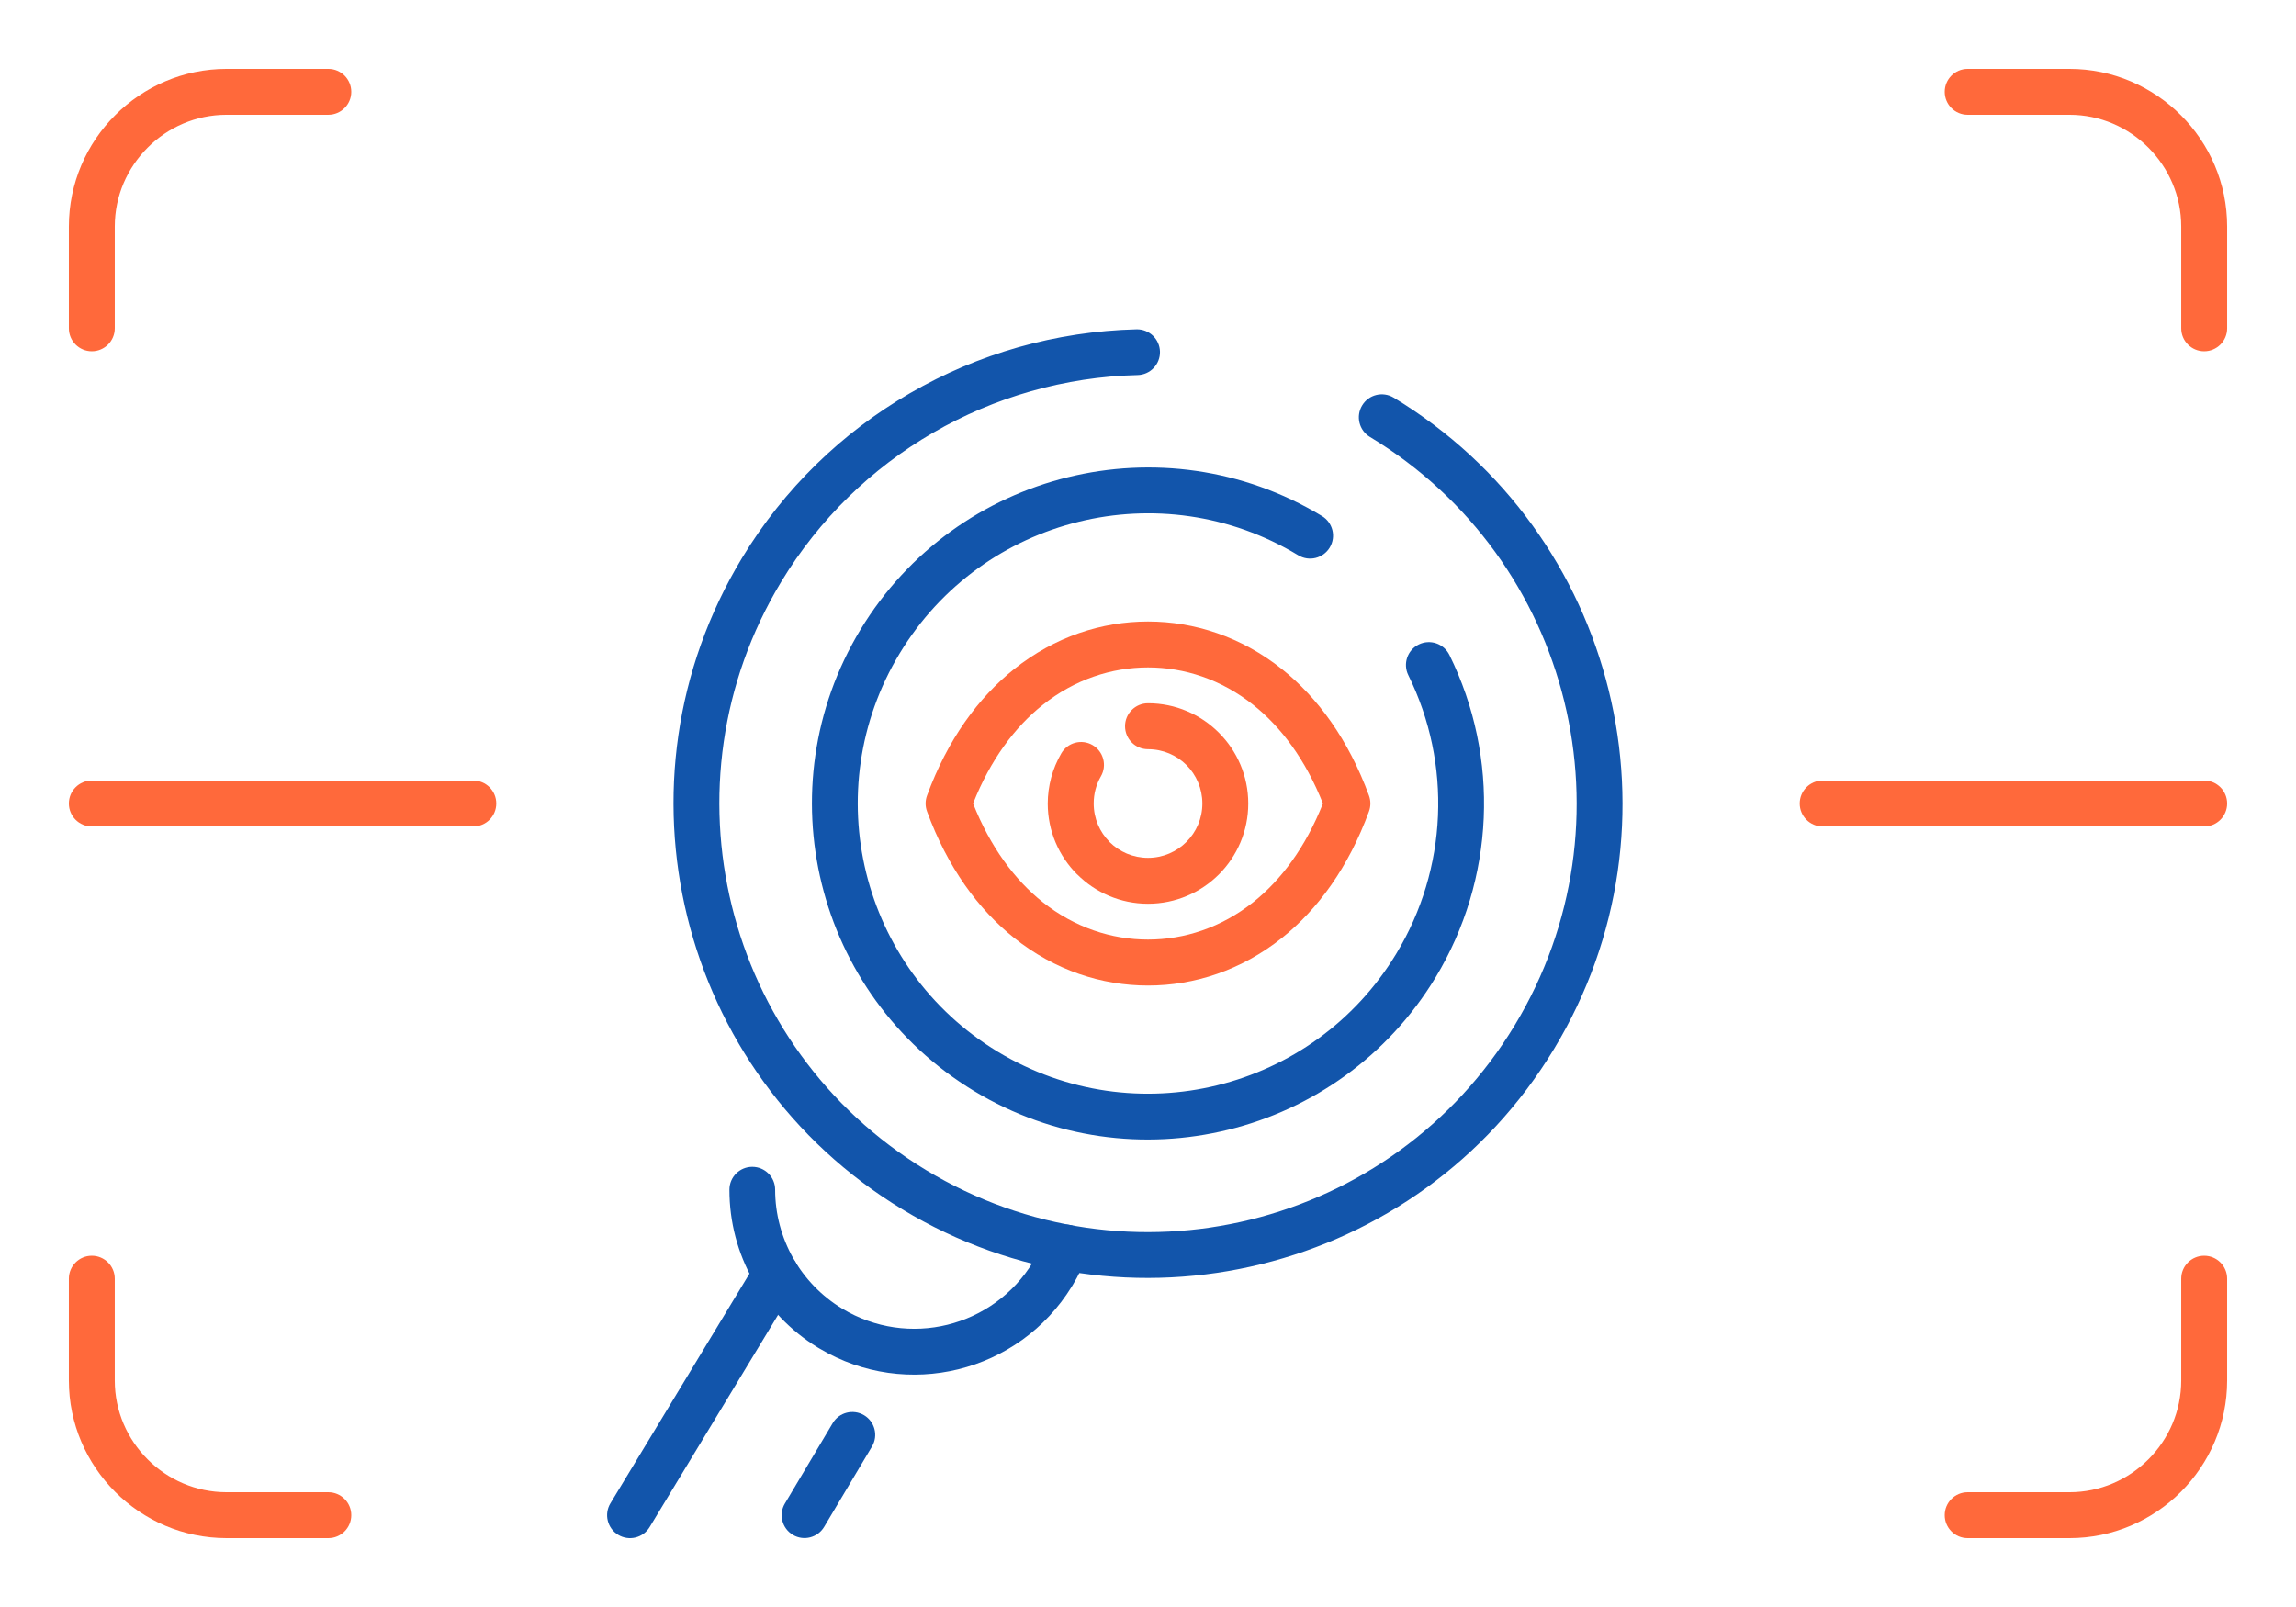 <?xml version="1.0" encoding="UTF-8"?>
<!DOCTYPE svg PUBLIC "-//W3C//DTD SVG 1.1//EN" "http://www.w3.org/Graphics/SVG/1.1/DTD/svg11.dtd">
<!-- Creator: CorelDRAW 2018 (64-Bit) -->
<svg xmlns="http://www.w3.org/2000/svg" xml:space="preserve" width="300px" height="210px" version="1.1" style="shape-rendering:geometricPrecision; text-rendering:geometricPrecision; image-rendering:optimizeQuality; fill-rule:evenodd; clip-rule:evenodd"
viewBox="0 0 4600.6 3220.4"
 xmlns:xlink="http://www.w3.org/1999/xlink">
 <defs>
  <style type="text/css">
   <![CDATA[
    .fil2 {fill:none}
    .fil0 {fill:#1255ab;fill-rule:nonzero}
    .fil1 {fill:#ff693b;fill-rule:nonzero}
   ]]>
  </style>
 </defs>
 <g id="Layer_x0020_1">
  <g id="_2092679820432">
   <path class="fil0" d="M2745 875.6c-21.7,-13.1 -28.7,-41.4 -15.6,-63.1 13.1,-21.8 41.3,-28.8 63.1,-15.7 224.5,135.9 372.8,350.1 430.9,586.4 58.2,236.2 26.2,494.7 -109.7,719.2 -135.9,224.6 -350,372.8 -586.3,430.9 -236.3,58.2 -494.7,26.2 -719.2,-109.7 -224.6,-135.9 -372.9,-350 -431,-586.3 -58.1,-236.3 -26.1,-494.7 109.7,-719.2 84,-138.8 200.6,-251.4 336.7,-330.3 135.9,-78.8 291.5,-123.9 453.8,-127.9 25.3,-0.5 46.3,19.5 46.9,44.8 0.6,25.3 -19.5,46.3 -44.8,46.9 -146.4,3.5 -287,44.4 -409.9,115.6 -122.8,71.2 -228.1,172.9 -304,298.3 -122.8,203 -151.7,436.5 -99.2,649.9 52.4,213.3 186.4,406.7 389.2,529.5 203,122.8 436.5,151.8 649.9,99.3 213.3,-52.5 406.7,-186.4 529.5,-389.3 122.8,-203 151.8,-436.4 99.3,-649.8 -52.5,-213.4 -186.4,-406.8 -389.3,-529.5z"/>
   <path class="fil0" d="M2648.9 1034.1c21.7,13.1 28.7,41.3 15.6,63.1 -13.1,21.7 -41.3,28.7 -63.1,15.6 -137.4,-83.2 -295.5,-102.8 -440,-67.2 -144.4,35.5 -275.4,126.2 -358.5,263.5 -83.2,137.5 -102.8,295.6 -67.3,440 35.6,144.5 126.3,275.4 263.6,358.5 137.5,83.2 295.6,102.8 440,67.3 144.5,-35.5 275.4,-126.2 358.5,-263.6 51.5,-85 79.5,-180.1 83.6,-276.1 4.2,-96 -15.5,-193.2 -59.4,-282.2 -11.2,-22.7 -1.9,-50.2 20.8,-61.4 22.7,-11.3 50.3,-1.9 61.5,20.8 50.8,103 73.6,215.5 68.8,326.8 -4.8,111.3 -37.1,221.4 -96.5,319.6 -96.3,159.1 -248,264.1 -415.4,305.2 -167.3,41.2 -350.3,18.6 -509.3,-77.6 -159.1,-96.3 -264.1,-248 -305.3,-415.3 -41.2,-167.4 -18.5,-350.4 77.7,-509.4 96.3,-159.1 247.9,-264.1 415.3,-305.3 167.4,-41.2 350.4,-18.5 509.4,77.7z"/>
   <path class="fil0" d="M2092.2 2483.6c9,-23.7 35.6,-35.6 59.3,-26.6 23.7,9.1 35.6,35.6 26.6,59.3 -4,10.5 -8.5,20.7 -13.3,30.5 -4.4,9.2 -9.3,18.2 -14.6,27.1 -0.8,1.5 -1.7,2.9 -2.6,4.3 -53.1,86.3 -135.9,143.3 -227.2,165.8 -91.3,22.4 -191.1,10.4 -278,-41.4 -1.5,-0.8 -3,-1.7 -4.4,-2.6 -54.5,-33.5 -98.5,-79.9 -128.9,-134 -30.7,-54.5 -47.6,-116.9 -47.5,-181.9 0,-25.3 20.5,-45.8 45.8,-45.8 25.3,0 45.8,20.5 45.8,45.8 0,48.6 12.8,95.7 36,137 23.1,41 56.7,76.1 98.3,101.4l0.1 0c65.9,39.9 141.7,49.3 210.9,32.3 69.1,-17 131.8,-60.4 171.6,-126.1l0.1 -0.1c4.3,-7.1 8.3,-14.4 12,-22 3.7,-7.6 7,-15.3 10,-23z"/>
   <path class="fil0" d="M1668.5 2852c12.9,-21.8 41,-28.9 62.8,-16 21.7,12.9 28.9,41 16,62.7l-95.9 161.1c-12.9,21.7 -41,28.9 -62.7,16 -21.7,-12.9 -28.9,-41 -16,-62.7l95.8 -161.1zm-366.7 208.1c-13.1,21.8 -41.3,28.8 -63.1,15.7 -21.7,-13.1 -28.7,-41.4 -15.6,-63.1l292.4 -483.1c13.1,-21.8 41.3,-28.8 63,-15.7 21.8,13.1 28.8,41.4 15.7,63.1l-292.4 483.1z"/>
   <path class="fil1" d="M1949.8 1610.2c34.9,87.9 83.6,153 139.3,197.5 64.3,51.2 138.4,75.2 211.2,75.2 72.9,0 146.9,-24 211.2,-75.2 55.7,-44.5 104.4,-109.6 139.3,-197.5 -34.9,-87.9 -83.6,-153 -139.3,-197.4 -64.3,-51.3 -138.3,-75.3 -211.2,-75.3 -72.8,0 -146.9,24 -211.2,75.3 -55.7,44.4 -104.4,109.5 -139.3,197.4zm82.2 269.3c-71.6,-57.1 -133.1,-140.7 -174.5,-253.5 -3.6,-9.8 -3.9,-21 0,-31.6 41.4,-112.7 102.9,-196.4 174.5,-253.5 81.4,-64.9 175.6,-95.4 268.3,-95.4 92.8,0 186.9,30.5 268.4,95.4 71.6,57.1 133.1,140.8 174.4,253.5 3.6,9.9 3.9,21 0,31.6 -41.3,112.8 -102.8,196.4 -174.4,253.6 -81.5,64.9 -175.6,95.4 -268.4,95.4 -92.7,0 -186.9,-30.5 -268.3,-95.5z"/>
   <path class="fil1" d="M2300.3 1501.4c-25.4,0 -46,-20.6 -46,-46.1 0,-25.4 20.6,-46 46,-46 55.4,0 105.5,22.5 141.9,58.9l0.2 0.2c36.3,36.3 58.8,86.5 58.8,141.8 0,55.5 -22.5,105.7 -58.8,142.1 -36.4,36.3 -86.6,58.8 -142.1,58.8 -55.3,0 -105.5,-22.5 -141.8,-58.8l-0.1 -0.1 -0.1 0.1c-36.4,-36.4 -58.9,-86.6 -58.9,-142.1 0,-17.4 2.4,-34.9 6.9,-51.9 4.5,-16.8 11.3,-33.1 20.2,-48.5 12.7,-21.9 40.8,-29.4 62.7,-16.7 21.9,12.7 29.4,40.8 16.7,62.7 -4.7,8.1 -8.3,16.9 -10.8,26.2 -2.4,9 -3.6,18.5 -3.6,28.2 0,30.1 12.1,57.3 31.8,77l-0.1 0.1c19.7,19.6 47,31.8 77.1,31.8 30.1,0 57.3,-12.2 77,-31.9 19.7,-19.7 31.9,-46.9 31.9,-77 0,-30.1 -12.2,-57.4 -31.8,-77.1 -19.7,-19.6 -46.9,-31.7 -77.1,-31.7z"/>
   <rect class="fil2" width="4600.6" height="3220.4"/>
   <path class="fil1" d="M3942.7 230c-25.4,0 -46,-20.6 -46,-46 0,-25.4 20.6,-46 46,-46l204 0c86.9,0 165.9,35.6 223.2,92.8 57.2,57.2 92.7,136.2 92.7,223.2l0 203.9c0,25.4 -20.6,46 -46,46 -25.4,0 -46,-20.6 -46,-46l0 -203.9c0,-61.6 -25.2,-117.5 -65.8,-158.2 -40.6,-40.6 -96.6,-65.8 -158.1,-65.8l-204 0zm427.9 2332.5c0,-25.4 20.6,-46 46,-46 25.4,0 46,20.6 46,46l0 204c0,86.9 -35.5,165.9 -92.7,223.2 -57.3,57.2 -136.3,92.7 -223.2,92.7l-204 0c-25.4,0 -46,-20.6 -46,-46 0,-25.4 20.6,-46 46,-46l204 0c61.5,0 117.5,-25.2 158.1,-65.8 40.6,-40.6 65.8,-96.6 65.8,-158.1l0 -204zm-3712.7 427.9c25.4,0 46,20.6 46,46 0,25.4 -20.6,46 -46,46l-203.9 0c-87,0 -166,-35.5 -223.2,-92.7 -57.2,-57.3 -92.8,-136.3 -92.8,-223.2l0 -204c0,-25.4 20.6,-46 46,-46 25.4,0 46,20.6 46,46l0 204c0,61.5 25.2,117.5 65.9,158.1 40.6,40.6 96.5,65.8 158.1,65.8l203.9 0zm-427.9 -2332.5c0,25.4 -20.6,46 -46,46 -25.4,0 -46,-20.6 -46,-46l0 -203.9c0,-87 35.6,-166 92.8,-223.2 57.2,-57.2 136.2,-92.8 223.2,-92.8l203.9 0c25.4,0 46,20.6 46,46 0,25.4 -20.6,46 -46,46l-203.9 0c-61.6,0 -117.5,25.2 -158.1,65.8 -40.7,40.7 -65.9,96.6 -65.9,158.2l0 203.9z"/>
   <path class="fil1" d="M184 1656.2c-25.4,0 -46,-20.6 -46,-46 0,-25.4 20.6,-46 46,-46l764.4 0c25.4,0 46,20.6 46,46 0,25.4 -20.6,46 -46,46l-764.4 0z"/>
   <path class="fil1" d="M3652.2 1656.2c-25.4,0 -46,-20.6 -46,-46 0,-25.4 20.6,-46 46,-46l764.4 0c25.4,0 46,20.6 46,46 0,25.4 -20.6,46 -46,46l-764.4 0z"/>
  </g>
 </g>
</svg>
